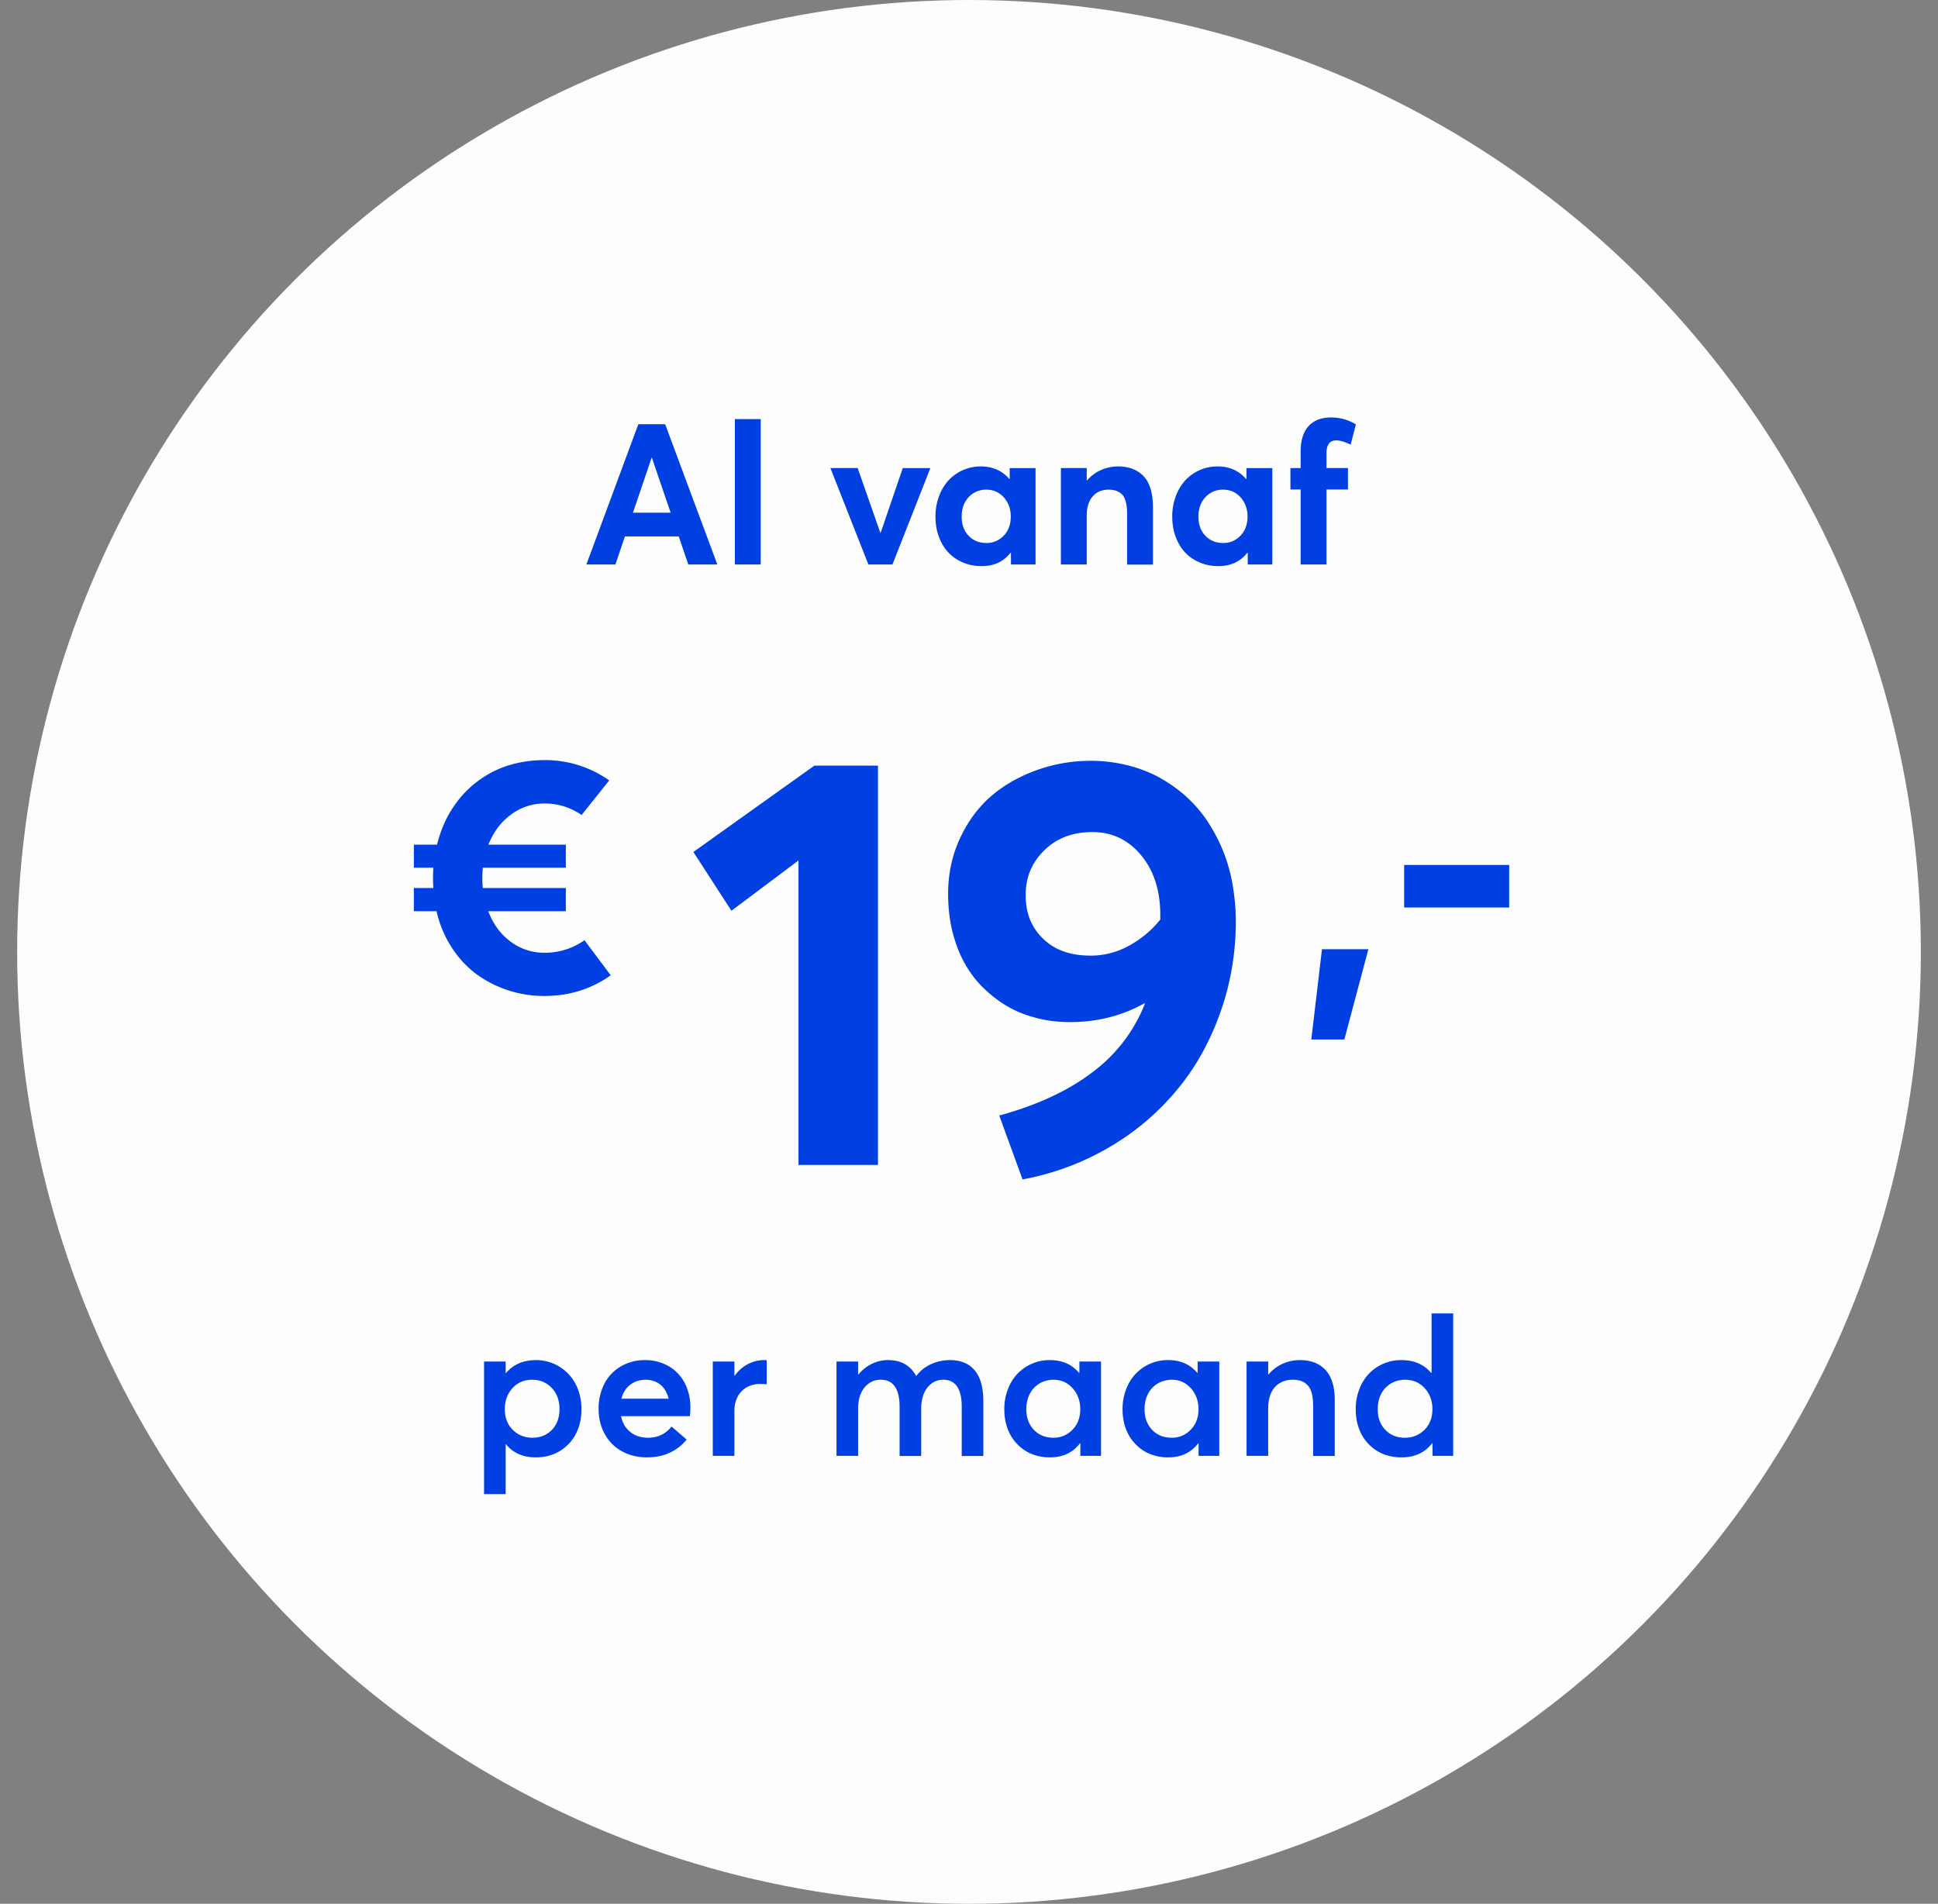 <svg width="113" height="111" viewBox="0 0 113 111" fill="none" xmlns="http://www.w3.org/2000/svg"><rect x="0" y="0" width="113" height="111" fill="#808080" stroke="none"/><circle cx="56.5" cy="55.5" r="55.5" fill="#FDFDFD"/><path d="M40.133 32.911h1.692l-3.041-8.178H37.22l-3.03 8.178h1.692l.557-1.636h3.136l.557 1.636zm-3.227-3.018l1.09-3.21h.012l1.096 3.21h-2.198zm5.942 3.018h1.506v-8.476h-1.506v8.476zm9.791-5.62l-1.292 3.776h-.017l-1.321-3.777h-1.59l2.214 5.621h1.405l2.209-5.62h-1.608zm6.234 0v.634h-.022c-.422-.483-.973-.73-1.659-.73a2.553 2.553 0 00-1.894.82 2.82 2.82 0 00-.55.928 3.373 3.373 0 00-.203 1.174c0 .428.067.827.202 1.186.135.36.32.67.557.917.236.247.523.444.854.579.332.14.692.208 1.08.208.719 0 1.275-.259 1.68-.776h.028v.68h1.434v-5.62h-1.507zm-1.36 4.367c-.427 0-.77-.14-1.04-.428-.27-.28-.4-.652-.4-1.107 0-.472.136-.849.411-1.14a1.374 1.374 0 011.035-.434c.404 0 .741.152 1.011.45.27.303.405.674.405 1.124 0 .455-.14.826-.41 1.107a1.347 1.347 0 01-1.012.428zm7.673-4.463c-.349 0-.68.073-.995.213a2.26 2.26 0 00-.81.607h-.017v-.725h-1.506v5.621h1.506v-2.827c0-.49.113-.866.343-1.136.23-.264.54-.399.933-.399.366 0 .635.107.815.315.174.214.264.573.264 1.09v2.963h1.507v-3.34c0-.42-.05-.786-.146-1.1-.101-.31-.242-.557-.427-.743a1.823 1.823 0 00-.641-.405 2.36 2.36 0 00-.826-.134zm7.492.095v.635h-.022c-.422-.483-.973-.73-1.658-.73a2.554 2.554 0 00-1.895.82 2.82 2.82 0 00-.55.928 3.373 3.373 0 00-.203 1.174c0 .428.068.827.202 1.186.135.36.32.67.557.917.236.247.523.444.854.579.332.14.692.208 1.08.208.719 0 1.275-.259 1.68-.776h.028v.68h1.434v-5.62h-1.507zm-1.36 4.368c-.427 0-.77-.14-1.04-.428-.27-.28-.399-.652-.399-1.107 0-.472.135-.849.41-1.14a1.374 1.374 0 011.035-.434c.404 0 .742.152 1.011.45.27.303.405.674.405 1.124 0 .455-.14.826-.41 1.107a1.346 1.346 0 01-1.012.428zm4.52 1.253h1.506v-4.373h1.253V27.29h-1.253v-.854c0-.506.185-.76.567-.76.225 0 .506.085.843.248l.304-1.18a2.793 2.793 0 00-.618-.281 2.815 2.815 0 00-.838-.124c-.37 0-.691.079-.95.225a1.44 1.44 0 00-.607.669c-.14.298-.208.663-.208 1.09v.967h-.596v1.248h.596v4.373zM34.08 54.819a3.992 3.992 0 01-2.322.73 3.24 3.24 0 01-1.976-.641c-.592-.435-1.027-1.028-1.313-1.779h4.524v-1.353h-4.84a5.12 5.12 0 01-.03-.563c0-.218.01-.425.03-.623h4.84v-1.343h-4.515c.297-.741.731-1.324 1.324-1.759a3.246 3.246 0 011.956-.642c.78 0 1.502.227 2.154.672l1.61-2.016a6.447 6.447 0 00-3.764-1.185c-.652 0-1.274.079-1.857.237a5.772 5.772 0 00-1.59.682 6.216 6.216 0 00-1.275 1.047c-.375.415-.701.87-.958 1.363a7.03 7.03 0 00-.593 1.6h-1.354v1.344h1.137c-.02.277-.02.484-.02.623 0 .128 0 .316.02.563H24.13v1.353h1.324c.178.79.484 1.502.9 2.134a5.834 5.834 0 001.462 1.561 6.706 6.706 0 003.942 1.245c1.422 0 2.706-.395 3.852-1.205l-1.53-2.045zM46.557 67.92h4.636V44.639h-3.709l-7.054 5.035 2.219 3.427 3.908-2.93v17.75zm17.072-23.563c-1.159 0-2.252.199-3.278.58-1.027.38-1.921.91-2.666 1.573-.746.679-1.325 1.507-1.756 2.467-.43.96-.646 2.004-.646 3.13 0 .944.116 1.821.365 2.616.232.795.58 1.49 1.01 2.087.43.596.96 1.093 1.556 1.523.597.43 1.242.745 1.954.944.696.215 1.441.315 2.236.315 1.573 0 3.014-.365 4.322-1.093l.033.016a9.175 9.175 0 01-3.113 4.04c-1.408 1.06-3.196 1.888-5.382 2.485l1.358 3.725a15.501 15.501 0 005.017-1.854 14.722 14.722 0 003.942-3.312c1.093-1.292 1.937-2.799 2.55-4.504.612-1.69.927-3.494.927-5.399 0-.778-.083-1.54-.215-2.268a9.576 9.576 0 00-.613-2.02 10.225 10.225 0 00-.96-1.723 8.048 8.048 0 00-1.292-1.407 9.12 9.12 0 00-1.557-1.043 8.05 8.05 0 00-1.805-.646 8.814 8.814 0 00-1.987-.232zm-3.825 7.833c0-1.027.348-1.888 1.076-2.6.712-.712 1.656-1.077 2.816-1.077 1.142 0 2.086.448 2.831 1.342.745.894 1.126 2.053 1.126 3.477v.282a6.006 6.006 0 01-1.821 1.523 4.595 4.595 0 01-2.236.58c-1.159 0-2.086-.315-2.765-.977-.696-.663-1.027-1.507-1.027-2.55zM76.459 60.608h1.926l1.403-5.266h-2.707l-.622 5.266zm5.414-7.696h6.125v-2.48h-6.125v2.48zM31.252 79.3c-.738 0-1.321.252-1.745.748h-.022v-.666h-1.261v7.731h1.26v-2.907h.017c.419.512.997.765 1.74.765.297 0 .584-.039.86-.127.275-.088.517-.209.737-.374.22-.165.407-.358.567-.584.16-.226.281-.484.37-.782.087-.297.131-.611.131-.947 0-.27-.033-.534-.093-.787a2.968 2.968 0 00-.26-.694 2.6 2.6 0 00-1.58-1.278 2.621 2.621 0 00-.72-.099zm-.21 4.526c-.456 0-.836-.155-1.145-.463-.308-.308-.462-.705-.462-1.2 0-.49.149-.898.446-1.228.297-.325.683-.49 1.156-.49.452 0 .826.16 1.13.473.302.314.456.727.456 1.245 0 .49-.148.892-.44 1.2-.298.308-.677.463-1.14.463zm9.213-1.757a3.09 3.09 0 00-.325-1.426 2.443 2.443 0 00-.936-.986 2.765 2.765 0 00-1.41-.358c-.38 0-.732.072-1.062.21a2.56 2.56 0 00-.854.572c-.242.248-.43.545-.561.898a3.14 3.14 0 00-.204 1.15c0 .562.121 1.063.369 1.498.242.435.578.766 1.008.997.424.231.903.347 1.437.347.512 0 .964-.094 1.355-.28.39-.188.71-.441.963-.76l-.88-.755c-.348.435-.805.65-1.372.65-.407 0-.749-.11-1.03-.336-.28-.22-.462-.529-.54-.92h4.01c.021-.132.032-.297.032-.501zm-2.604-1.624c.231 0 .44.05.628.143.187.093.335.22.451.385.116.165.204.358.259.578h-2.753c.088-.352.258-.622.512-.815.253-.192.55-.291.903-.291zm6.9-1.146c-.336 0-.65.083-.948.237-.297.154-.55.38-.765.672h-.017v-.826h-1.26v5.5h1.26v-2.61c0-.297.056-.567.171-.803a1.35 1.35 0 01.518-.567 1.56 1.56 0 01.815-.21c.11 0 .237.006.38.017v-1.404c-.033 0-.083-.006-.154-.006zm10.853 0c-.408 0-.782.083-1.118.237-.341.154-.622.38-.853.677h-.022c-.33-.605-.876-.914-1.641-.914-.325 0-.64.077-.937.22a2.29 2.29 0 00-.781.623h-.017v-.76h-1.26v5.5h1.26V82.14c0-.523.121-.936.369-1.238.248-.303.567-.457.953-.457.727 0 1.096.528 1.096 1.574v2.87h1.26V82.14c0-.524.122-.937.364-1.24.242-.302.55-.456.92-.456.715 0 1.079.528 1.079 1.574v2.87h1.26V81.7c0-.804-.17-1.404-.5-1.8-.336-.397-.815-.6-1.432-.6zm7.533.083v.66h-.022c-.419-.495-.986-.743-1.702-.743a2.585 2.585 0 00-1.894.804 2.71 2.71 0 00-.556.909 3.154 3.154 0 00-.204 1.145c0 .336.039.65.127.947.088.297.21.556.369.782.16.226.347.419.567.584.22.165.463.292.738.374.275.088.562.127.864.127.75 0 1.333-.275 1.752-.826h.016v.738h1.206v-5.501h-1.261zm-1.514 4.444c-.468 0-.848-.155-1.14-.463-.297-.308-.44-.71-.44-1.2 0-.254.038-.49.12-.71a1.51 1.51 0 01.843-.887 1.67 1.67 0 01.622-.121c.446 0 .815.165 1.113.495.297.33.446.738.446 1.223 0 .49-.155.892-.458 1.2a1.493 1.493 0 01-1.106.463zm8.408-4.444v.66h-.022c-.418-.495-.986-.743-1.701-.743a2.585 2.585 0 00-1.895.804 2.71 2.71 0 00-.556.909 3.156 3.156 0 00-.203 1.145c0 .336.038.65.126.947.088.297.21.556.37.782.159.226.346.419.566.584.22.165.463.292.738.374.275.088.562.127.865.127.749 0 1.332-.275 1.75-.826h.017v.738h1.206v-5.501h-1.26zm-1.514 4.444c-.468 0-.848-.155-1.14-.463-.297-.308-.44-.71-.44-1.2 0-.254.038-.49.12-.71a1.51 1.51 0 01.843-.887 1.67 1.67 0 01.622-.121c.447 0 .815.165 1.113.495.297.33.446.738.446 1.223 0 .49-.154.892-.457 1.2a1.492 1.492 0 01-1.107.463zm7.489-4.527c-.364 0-.7.072-1.019.215-.32.143-.595.352-.826.622h-.016v-.754h-1.261v5.5h1.26v-2.764c0-.264.034-.5.1-.715.066-.21.165-.386.292-.529.12-.138.275-.242.451-.32.176-.07.37-.11.584-.11.198 0 .363.028.506.078.144.055.265.137.375.253.105.115.182.27.237.468.05.198.077.44.077.727v2.918h1.26v-3.243c0-.793-.18-1.382-.539-1.768-.358-.385-.853-.578-1.481-.578zm7.665-2.72v3.464h-.028c-.418-.496-1.002-.744-1.74-.744a2.585 2.585 0 00-1.894.804 2.709 2.709 0 00-.556.909 3.154 3.154 0 00-.204 1.145c0 .336.039.65.127.947.088.297.21.556.369.782.16.226.347.419.567.584.22.165.463.292.738.374.275.088.562.127.864.127.771 0 1.372-.275 1.79-.826h.022v.738h1.206v-8.304h-1.261zm-1.558 7.247c-.468 0-.848-.155-1.14-.463-.298-.308-.44-.71-.44-1.2 0-.254.038-.49.12-.71a1.51 1.51 0 01.843-.887 1.67 1.67 0 01.622-.121c.468 0 .854.165 1.151.49.297.33.452.737.452 1.228 0 .495-.155.892-.463 1.2a1.561 1.561 0 01-1.145.463z" fill="#0040E3"/></svg>